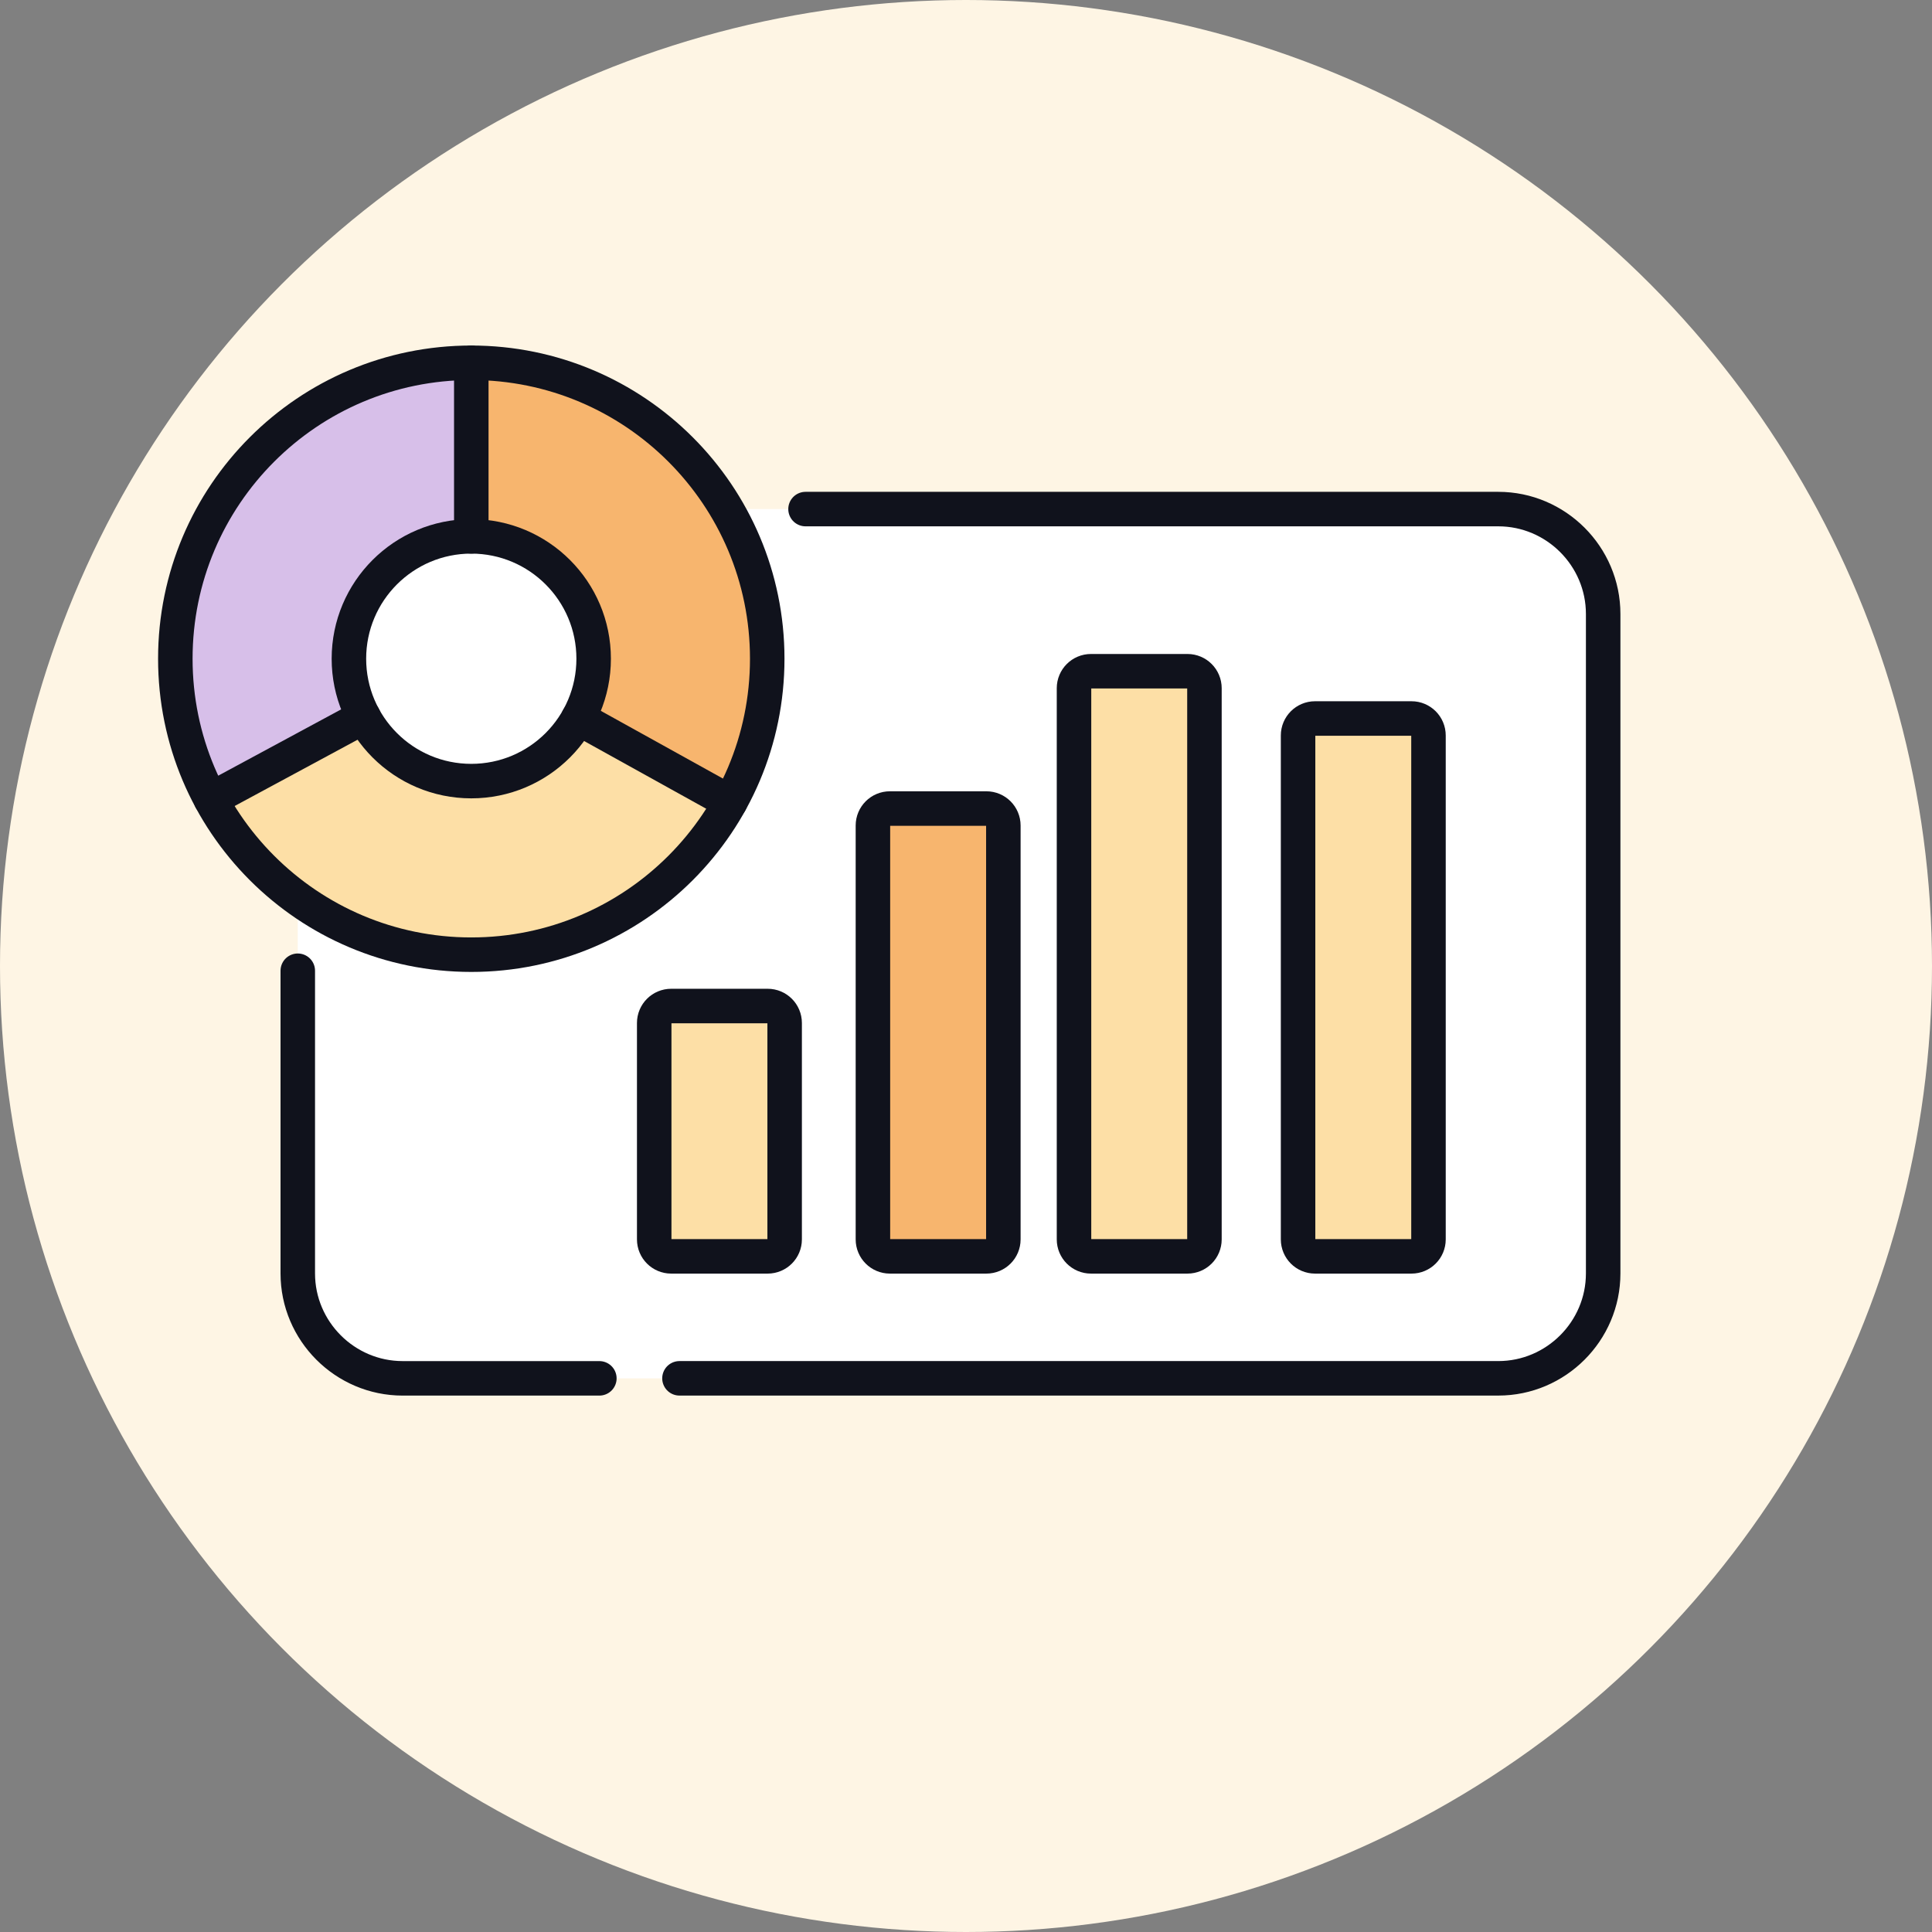 <svg width="84" height="84" viewBox="0 0 84 84" fill="none" xmlns="http://www.w3.org/2000/svg">
<rect x="0" y="0" width="84" height="84" fill="#808080" stroke="none"/>
<circle cx="42" cy="42" r="42" fill="#FEF5E4"/>
<g clip-path="url(#clip0_2037_9141)">
<path d="M65.235 22.134H17.414C14.947 22.134 12.946 24.135 12.946 26.602V55.46C12.946 57.927 14.947 59.928 17.414 59.928H65.235C67.702 59.928 69.703 57.927 69.703 55.46V26.602C69.703 24.135 67.702 22.134 65.235 22.134Z" fill="white"/>
<path d="M7.623 28.64C7.623 30.802 8.161 32.834 9.103 34.622L20.49 28.64V15.773C13.384 15.773 7.623 21.534 7.623 28.64Z" fill="#D7BFE9"/>
<path d="M26.82 17.153C24.965 16.044 22.943 15.465 20.925 15.356L20.222 28.199L31.268 34.797C34.913 28.696 32.921 20.797 26.82 17.153Z" fill="#F7B56E"/>
<path d="M27.184 39.145C29.025 38.012 30.473 36.487 31.502 34.748L20.438 28.188L9.48 34.935C13.207 40.987 21.133 42.871 27.184 39.145Z" fill="#FDDFA6"/>
<path d="M20.492 33.608C23.235 33.608 25.459 31.384 25.459 28.641C25.459 25.897 23.235 23.673 20.492 23.673C17.748 23.673 15.524 25.897 15.524 28.641C15.524 31.384 17.748 33.608 20.492 33.608Z" fill="white"/>
<path d="M20.49 41.508C27.597 41.508 33.358 35.747 33.358 28.64C33.358 21.534 27.597 15.773 20.49 15.773C13.384 15.773 7.623 21.534 7.623 28.64C7.623 35.747 13.384 41.508 20.49 41.508Z" stroke="#10121C" stroke-width="1.5" stroke-linecap="round" stroke-linejoin="round"/>
<path d="M20.49 33.961C23.429 33.961 25.811 31.579 25.811 28.64C25.811 25.702 23.429 23.32 20.49 23.32C17.552 23.32 15.17 25.702 15.17 28.64C15.17 31.579 17.552 33.961 20.49 33.961Z" stroke="#10121C" stroke-width="1.5" stroke-linecap="round" stroke-linejoin="round"/>
<path d="M20.491 23.32V15.773" stroke="#10121C" stroke-width="1.5" stroke-linecap="round" stroke-linejoin="round"/>
<path d="M15.809 31.168L9.166 34.751" stroke="#10121C" stroke-width="1.5" stroke-linecap="round" stroke-linejoin="round"/>
<path d="M31.744 34.881L25.144 31.221" stroke="#10121C" stroke-width="1.5" stroke-linecap="round" stroke-linejoin="round"/>
<path d="M35.023 22.134H65.143C67.651 22.134 69.703 24.186 69.703 26.694V55.367C69.703 57.875 67.651 59.927 65.143 59.927H29.542" stroke="#10121C" stroke-width="1.5" stroke-linecap="round" stroke-linejoin="round"/>
<path d="M26.059 59.928H17.507C14.999 59.928 12.947 57.876 12.947 55.368V42.206" stroke="#10121C" stroke-width="1.5" stroke-linecap="round" stroke-linejoin="round"/>
<path d="M42.886 35.154H38.691C38.283 35.154 37.953 35.485 37.953 35.892V53.886C37.953 54.294 38.283 54.624 38.691 54.624H42.886C43.294 54.624 43.624 54.294 43.624 53.886V35.892C43.624 35.485 43.294 35.154 42.886 35.154Z" fill="#F7B56E" stroke="#10121C" stroke-width="1.5" stroke-linecap="round" stroke-linejoin="round"/>
<path d="M51.629 29.184H47.434C47.027 29.184 46.696 29.514 46.696 29.922V53.886C46.696 54.294 47.027 54.624 47.434 54.624H51.629C52.037 54.624 52.367 54.294 52.367 53.886V29.922C52.367 29.514 52.037 29.184 51.629 29.184Z" fill="#FDDFA6" stroke="#10121C" stroke-width="1.5" stroke-linecap="round" stroke-linejoin="round"/>
<path d="M61.37 31.239H57.175C56.768 31.239 56.438 31.57 56.438 31.977V53.886C56.438 54.294 56.768 54.624 57.175 54.624H61.37C61.778 54.624 62.108 54.294 62.108 53.886V31.977C62.108 31.57 61.778 31.239 61.37 31.239Z" fill="#FDDFA6" stroke="#10121C" stroke-width="1.5" stroke-linecap="round" stroke-linejoin="round"/>
<path d="M33.377 43.74H29.182C28.775 43.74 28.444 44.07 28.444 44.478V53.886C28.444 54.294 28.775 54.624 29.182 54.624H33.377C33.785 54.624 34.115 54.294 34.115 53.886V44.478C34.115 44.07 33.785 43.74 33.377 43.74Z" fill="#FDDFA6" stroke="#10121C" stroke-width="1.5" stroke-linecap="round" stroke-linejoin="round"/>
</g>
<defs>
<clipPath id="clip0_2037_9141">
<rect width="66" height="47" fill="white" transform="translate(6.001 14)"/>
</clipPath>
</defs>
</svg>
